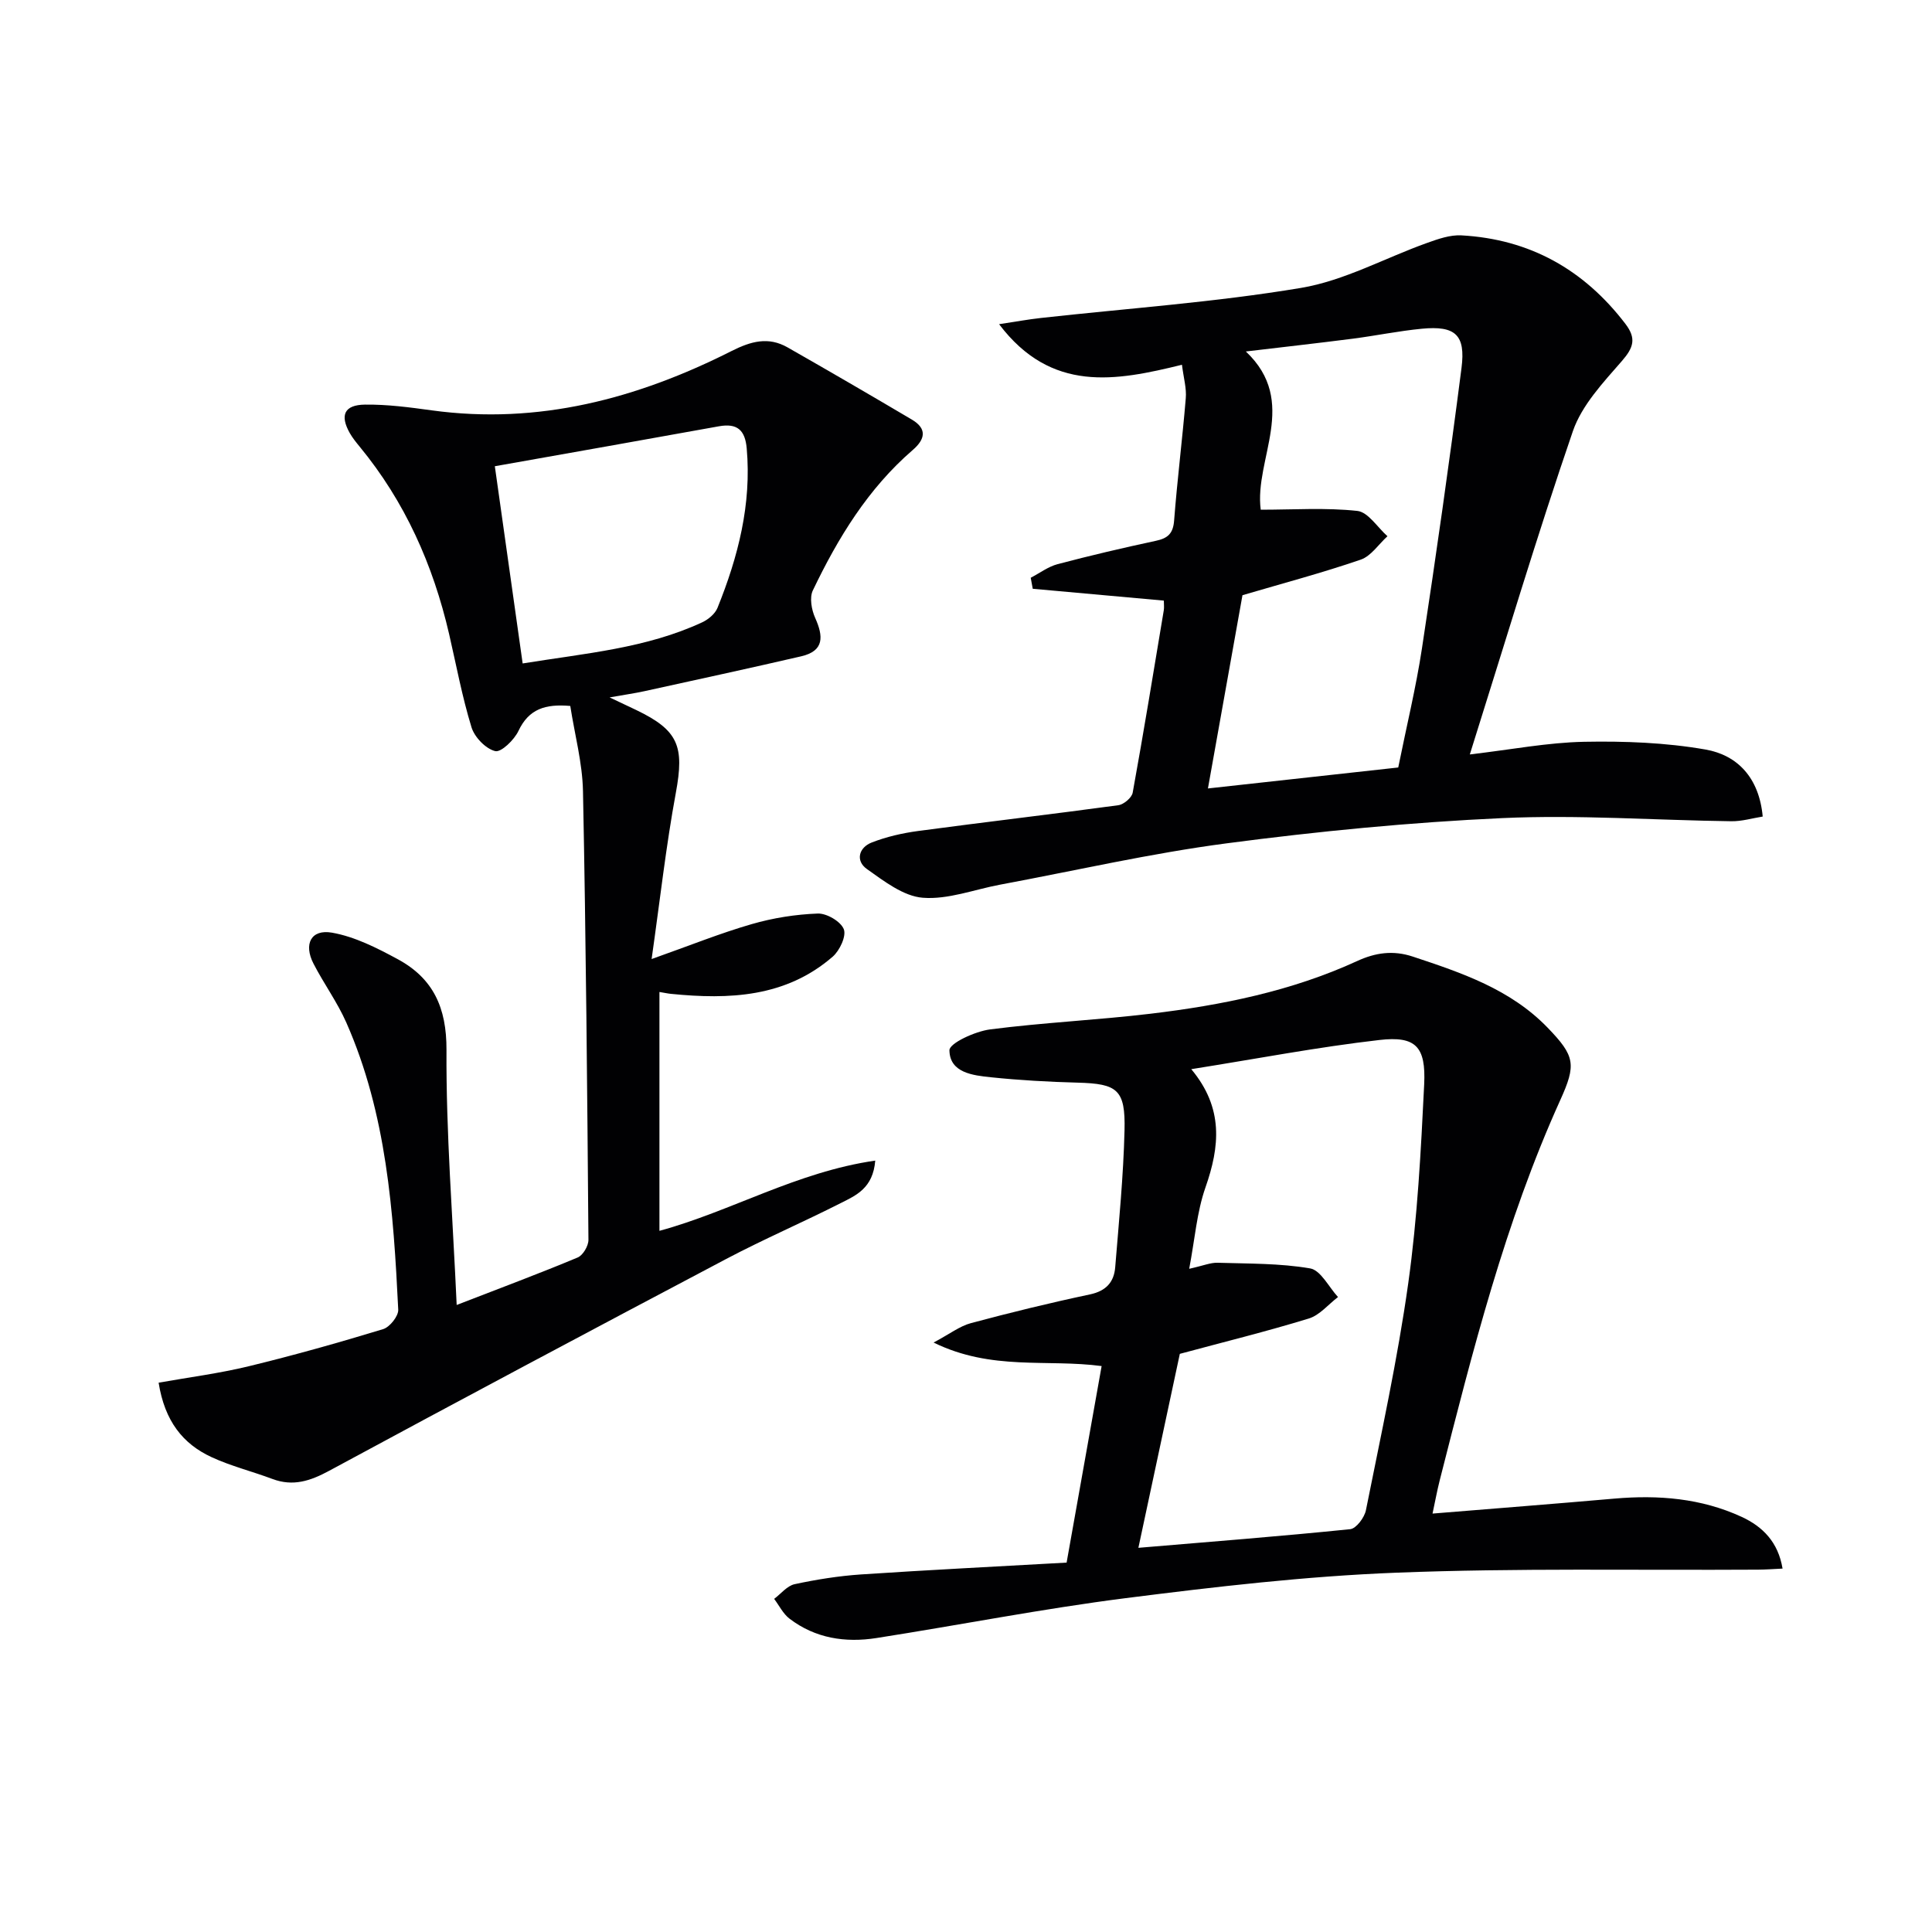 <svg enable-background="new 0 0 400 400" viewBox="0 0 400 400" xmlns="http://www.w3.org/2000/svg"><g fill="#010103"><path d="m94.55 270.18c9.34-3.62 17.26-6.57 25.05-9.83 1.1-.46 2.24-2.4 2.23-3.65-.25-30.97-.51-61.94-1.13-92.91-.12-5.88-1.72-11.73-2.63-17.63-5.16-.45-8.58.61-10.73 5.17-.88 1.86-3.59 4.49-4.82 4.18-1.97-.49-4.27-2.88-4.9-4.93-1.94-6.32-3.15-12.86-4.64-19.32-3.31-14.3-9.13-27.39-18.52-38.79-.74-.9-1.48-1.82-2.05-2.82-2.07-3.68-1.14-5.82 3.14-5.88 4.61-.06 9.26.56 13.84 1.19 22.1 3.03 42.55-2.43 62.04-12.27 4.06-2.05 7.65-3.03 11.62-.77 8.62 4.91 17.2 9.9 25.74 14.95 3.19 1.89 2.78 4.06.18 6.3-9.26 8-15.48 18.21-20.68 29.07-.72 1.5-.27 4.01.48 5.68 1.71 3.82 1.92 6.84-2.88 7.96-10.8 2.5-21.63 4.84-32.46 7.22-2 .44-4.03.72-7.22 1.29 2.58 1.22 4.05 1.91 5.51 2.61 8.78 4.21 9.98 7.54 8.21 17.12-2.04 11.03-3.28 22.22-5.02 34.44 7.96-2.82 14.24-5.36 20.72-7.23 4.42-1.28 9.09-2.02 13.67-2.19 1.86-.07 4.76 1.63 5.4 3.24.56 1.42-.85 4.43-2.3 5.69-9.73 8.43-21.44 8.9-33.46 7.7-.65-.06-1.29-.21-2.41-.39v49.45c14.83-4.03 28.43-12.2 44.68-14.54-.46 5.72-4 7.21-7.09 8.77-7.86 3.99-15.97 7.48-23.76 11.59-27.47 14.5-54.89 29.1-82.21 43.86-3.9 2.11-7.48 3.3-11.76 1.69-4.18-1.57-8.57-2.65-12.6-4.52-5.92-2.74-9.68-7.43-10.95-15.41 6.24-1.11 12.55-1.92 18.69-3.41 9.34-2.27 18.61-4.88 27.8-7.68 1.37-.42 3.19-2.7 3.12-4.04-.99-20.27-2.4-40.51-10.75-59.43-1.87-4.24-4.66-8.05-6.79-12.19-2.09-4.05-.52-7.19 3.84-6.42 4.71.83 9.29 3.16 13.58 5.48 7.35 3.97 10.15 10.03 10.11 18.8-.1 17.24 1.29 34.48 2.11 52.8zm7.9-173.65c1.92 13.61 3.79 26.87 5.76 40.83 13-2.11 25.56-3.12 37.18-8.52 1.26-.59 2.66-1.75 3.16-2.99 4.27-10.57 7.07-21.43 6.05-33.01-.33-3.78-1.95-5.27-5.76-4.58-15.18 2.75-30.36 5.42-46.39 8.27z"/><path d="m220.83 323.52c2.42-13.59 4.83-27.08 7.25-40.69-11.35-1.51-22.75 1.03-34.79-4.87 3.39-1.81 5.43-3.41 7.73-4.02 8.17-2.19 16.39-4.2 24.66-5.95 3.33-.71 4.96-2.55 5.21-5.61.77-9.44 1.7-18.88 1.93-28.33.21-8.48-1.47-9.68-9.71-9.9-5.98-.16-11.97-.49-17.92-1.11-3.77-.39-8.56-.93-8.62-5.59-.02-1.46 5.31-3.92 8.41-4.32 11.03-1.43 22.18-1.93 33.23-3.25 14.71-1.76 29.19-4.67 42.78-10.91 3.8-1.75 7.46-2.26 11.51-.92 10.14 3.36 20.23 6.76 27.92 14.72 5.69 5.89 5.96 7.62 2.6 15.03-11.42 25.24-18.14 51.98-24.94 78.68-.55 2.17-.95 4.38-1.49 6.89 12.96-1.06 25.32-2.02 37.67-3.1 9.09-.79 17.96-.08 26.33 3.78 4.39 2.03 7.56 5.24 8.47 10.71-1.87.09-3.47.21-5.06.22-24.99.15-50-.35-74.96.63-18.71.73-37.4 2.91-55.99 5.27-17.27 2.2-34.39 5.57-51.6 8.26-6.44 1.01-12.67.06-18-4.02-1.32-1.01-2.13-2.71-3.17-4.09 1.4-1.05 2.68-2.7 4.23-3.04 4.52-.97 9.14-1.71 13.76-2.02 13.92-.93 27.86-1.62 42.56-2.45zm14.86-3.06c14.83-1.25 29.36-2.38 43.86-3.86 1.24-.13 2.95-2.41 3.25-3.93 3.12-15.62 6.55-31.21 8.76-46.97 1.91-13.62 2.63-27.43 3.3-41.18.38-7.84-1.74-10.07-9.27-9.2-12.75 1.46-25.4 3.89-38.95 6.04 6.73 8.06 5.91 16.01 2.93 24.51-1.79 5.11-2.19 10.72-3.36 16.82 2.97-.66 4.44-1.3 5.88-1.25 6.41.2 12.89.09 19.16 1.17 2.2.38 3.86 3.86 5.77 5.93-2 1.52-3.78 3.74-6.03 4.44-8.7 2.67-17.55 4.85-26.72 7.32-2.75 12.89-5.62 26.32-8.58 40.16z"/><path d="m244.71 75.52c-13.74 3.38-27.05 5.88-37.86-8.4 3.43-.52 6.01-.99 8.6-1.28 17.98-2 36.09-3.25 53.9-6.23 8.97-1.5 17.39-6.2 26.1-9.31 2.28-.82 4.78-1.7 7.12-1.57 14.14.78 25.37 7.08 33.96 18.33 2.3 3.02 1.68 4.91-.74 7.69-3.87 4.45-8.29 9.13-10.14 14.51-7.48 21.79-14.07 43.88-21.34 66.94 8.67-1.02 16.15-2.47 23.65-2.62 8.38-.16 16.91.16 25.14 1.6 6.58 1.15 11.11 5.79 11.85 13.88-2.14.34-4.32 1-6.5.97-15.81-.21-31.65-1.37-47.41-.65-19.06.87-38.13 2.73-57.05 5.22-15.76 2.07-31.33 5.65-46.98 8.57-5.33 1-10.73 3.11-15.95 2.7-4.01-.31-8.02-3.43-11.57-5.94-2.41-1.7-1.7-4.45.99-5.5 3.05-1.19 6.34-1.94 9.59-2.38 13.81-1.85 27.66-3.46 41.47-5.34 1.12-.15 2.78-1.55 2.97-2.59 2.28-12.56 4.34-25.17 6.44-37.77.1-.61.01-1.25.01-2-9.26-.83-18.2-1.64-27.14-2.45-.14-.76-.28-1.52-.42-2.28 1.85-.96 3.6-2.3 5.57-2.82 6.74-1.78 13.53-3.37 20.34-4.83 2.5-.53 3.58-1.53 3.78-4.22.65-8.44 1.71-16.84 2.41-25.27.19-2.06-.44-4.17-.79-6.96zm44.78 83.38c1.75-8.68 3.68-16.58 4.9-24.59 2.94-19.34 5.71-38.72 8.2-58.13.88-6.89-1.3-8.78-8.21-8.12-4.78.46-9.51 1.44-14.28 2.06-7.19.92-14.4 1.73-22.16 2.65 11.09 10.47 1.7 22.23 3.08 32.76 6.82 0 13.47-.46 20 .25 2.24.24 4.17 3.41 6.24 5.24-1.83 1.66-3.39 4.11-5.54 4.85-7.95 2.73-16.09 4.89-24.48 7.36-2.29 12.8-4.67 26.13-7.15 40.01 13.26-1.46 26.22-2.89 39.4-4.34z"/></g></svg>